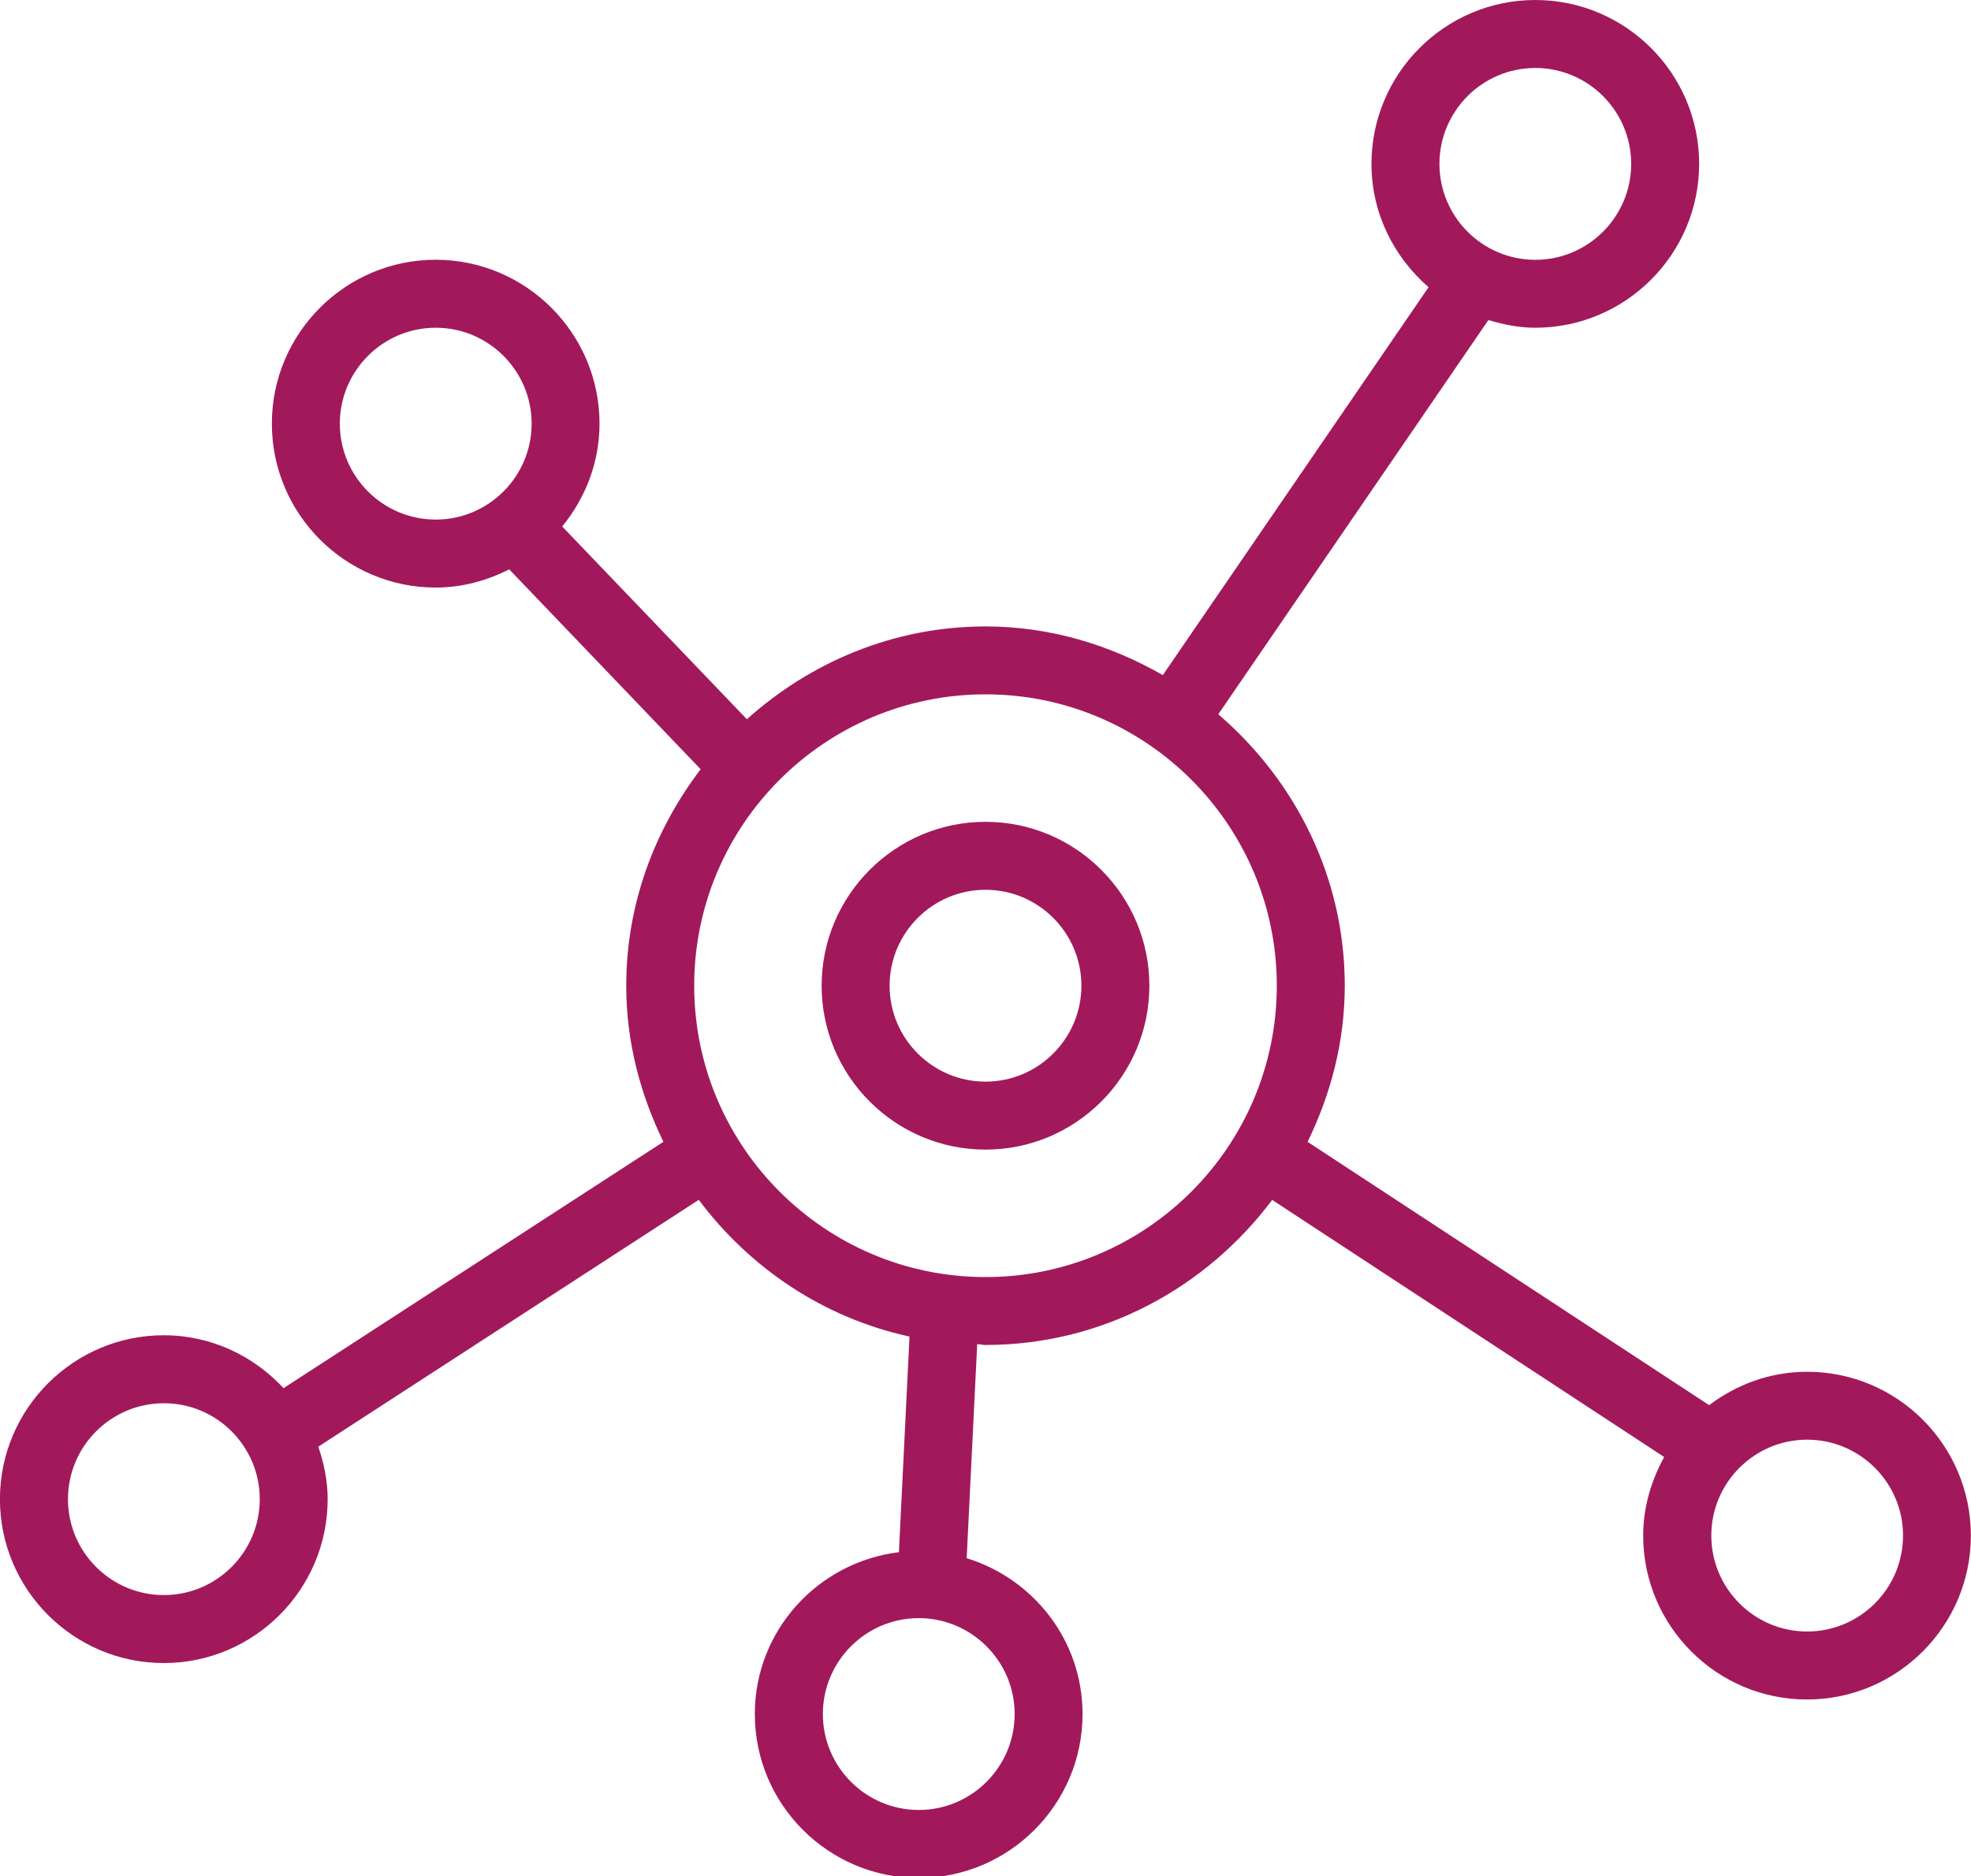 <?xml version="1.0" encoding="UTF-8" standalone="no"?><svg xmlns="http://www.w3.org/2000/svg" xmlns:xlink="http://www.w3.org/1999/xlink" fill="#a2195b" height="27.6" preserveAspectRatio="xMidYMid meet" version="1" viewBox="1.5 1.5 29.0 27.6" width="29" zoomAndPan="magnify"><g><g id="change1_1"><path d="M16,13.589c-1.329,0-2.411,1.082-2.411,2.411s1.082,2.411,2.411,2.411s2.411-1.082,2.411-2.411S17.329,13.589,16,13.589z M16,17.411c-0.778,0-1.411-0.633-1.411-1.411s0.633-1.411,1.411-1.411c0.778,0,1.411,0.633,1.411,1.411S16.778,17.411,16,17.411z"/><path d="M28.089,21.679c-0.543,0-1.039,0.187-1.442,0.491l-5.908-3.873c0.34-0.697,0.547-1.47,0.547-2.297 c0-1.602-0.732-3.023-1.861-3.993l3.974-5.799c0.22,0.066,0.449,0.113,0.69,0.113c1.329,0,2.411-1.082,2.411-2.411 S25.418,1.5,24.089,1.5s-2.41,1.082-2.41,2.411c0,0.727,0.33,1.371,0.84,1.814l-3.91,5.706c-0.773-0.443-1.655-0.716-2.608-0.716 c-1.353,0-2.576,0.526-3.512,1.365L9.772,9.245c0.338-0.415,0.549-0.937,0.549-1.513c0-1.329-1.082-2.411-2.411-2.411 S5.5,6.403,5.5,7.732c0,1.33,1.082,2.411,2.411,2.411c0.391,0,0.755-0.102,1.081-0.268l2.817,2.941 C11.132,13.704,10.714,14.8,10.714,16c0,0.826,0.207,1.599,0.547,2.296l-5.589,3.624c-0.441-0.475-1.065-0.778-1.762-0.778 c-1.329,0-2.411,1.082-2.411,2.411s1.082,2.411,2.411,2.411s2.411-1.082,2.411-2.411c0-0.272-0.055-0.528-0.138-0.772l5.598-3.631 c0.751,1.002,1.836,1.737,3.101,2.011l-0.156,3.172c-1.191,0.146-2.12,1.152-2.12,2.381c0,1.329,1.082,2.411,2.411,2.411 c1.329,0,2.411-1.082,2.411-2.411c0-1.082-0.721-1.989-1.705-2.293l0.155-3.148c0.041,0.001,0.08,0.012,0.121,0.012 c1.73,0,3.254-0.847,4.219-2.134l5.768,3.782c-0.19,0.345-0.309,0.735-0.309,1.156c0,1.329,1.081,2.411,2.41,2.411 s2.411-1.082,2.411-2.411S29.418,21.679,28.089,21.679z M24.089,2.5c0.778,0,1.411,0.633,1.411,1.411s-0.633,1.411-1.411,1.411 c-0.777,0-1.41-0.633-1.41-1.411S23.312,2.5,24.089,2.5z M3.911,24.964c-0.778,0-1.411-0.633-1.411-1.411s0.633-1.411,1.411-1.411 s1.411,0.633,1.411,1.411S4.688,24.964,3.911,24.964z M16.429,26.714c0,0.778-0.633,1.411-1.411,1.411 c-0.778,0-1.411-0.633-1.411-1.411s0.633-1.411,1.411-1.411C15.796,25.304,16.429,25.937,16.429,26.714z M6.5,7.732 c0-0.778,0.633-1.411,1.411-1.411s1.411,0.633,1.411,1.411c0,0.778-0.633,1.411-1.411,1.411S6.5,8.51,6.5,7.732z M16,20.286 c-2.363,0-4.286-1.922-4.286-4.286s1.922-4.286,4.286-4.286s4.286,1.922,4.286,4.286S18.363,20.286,16,20.286z M28.089,25.5 c-0.777,0-1.41-0.633-1.41-1.411s0.633-1.411,1.41-1.411c0.778,0,1.411,0.633,1.411,1.411S28.867,25.5,28.089,25.5z"/></g></g></svg>
